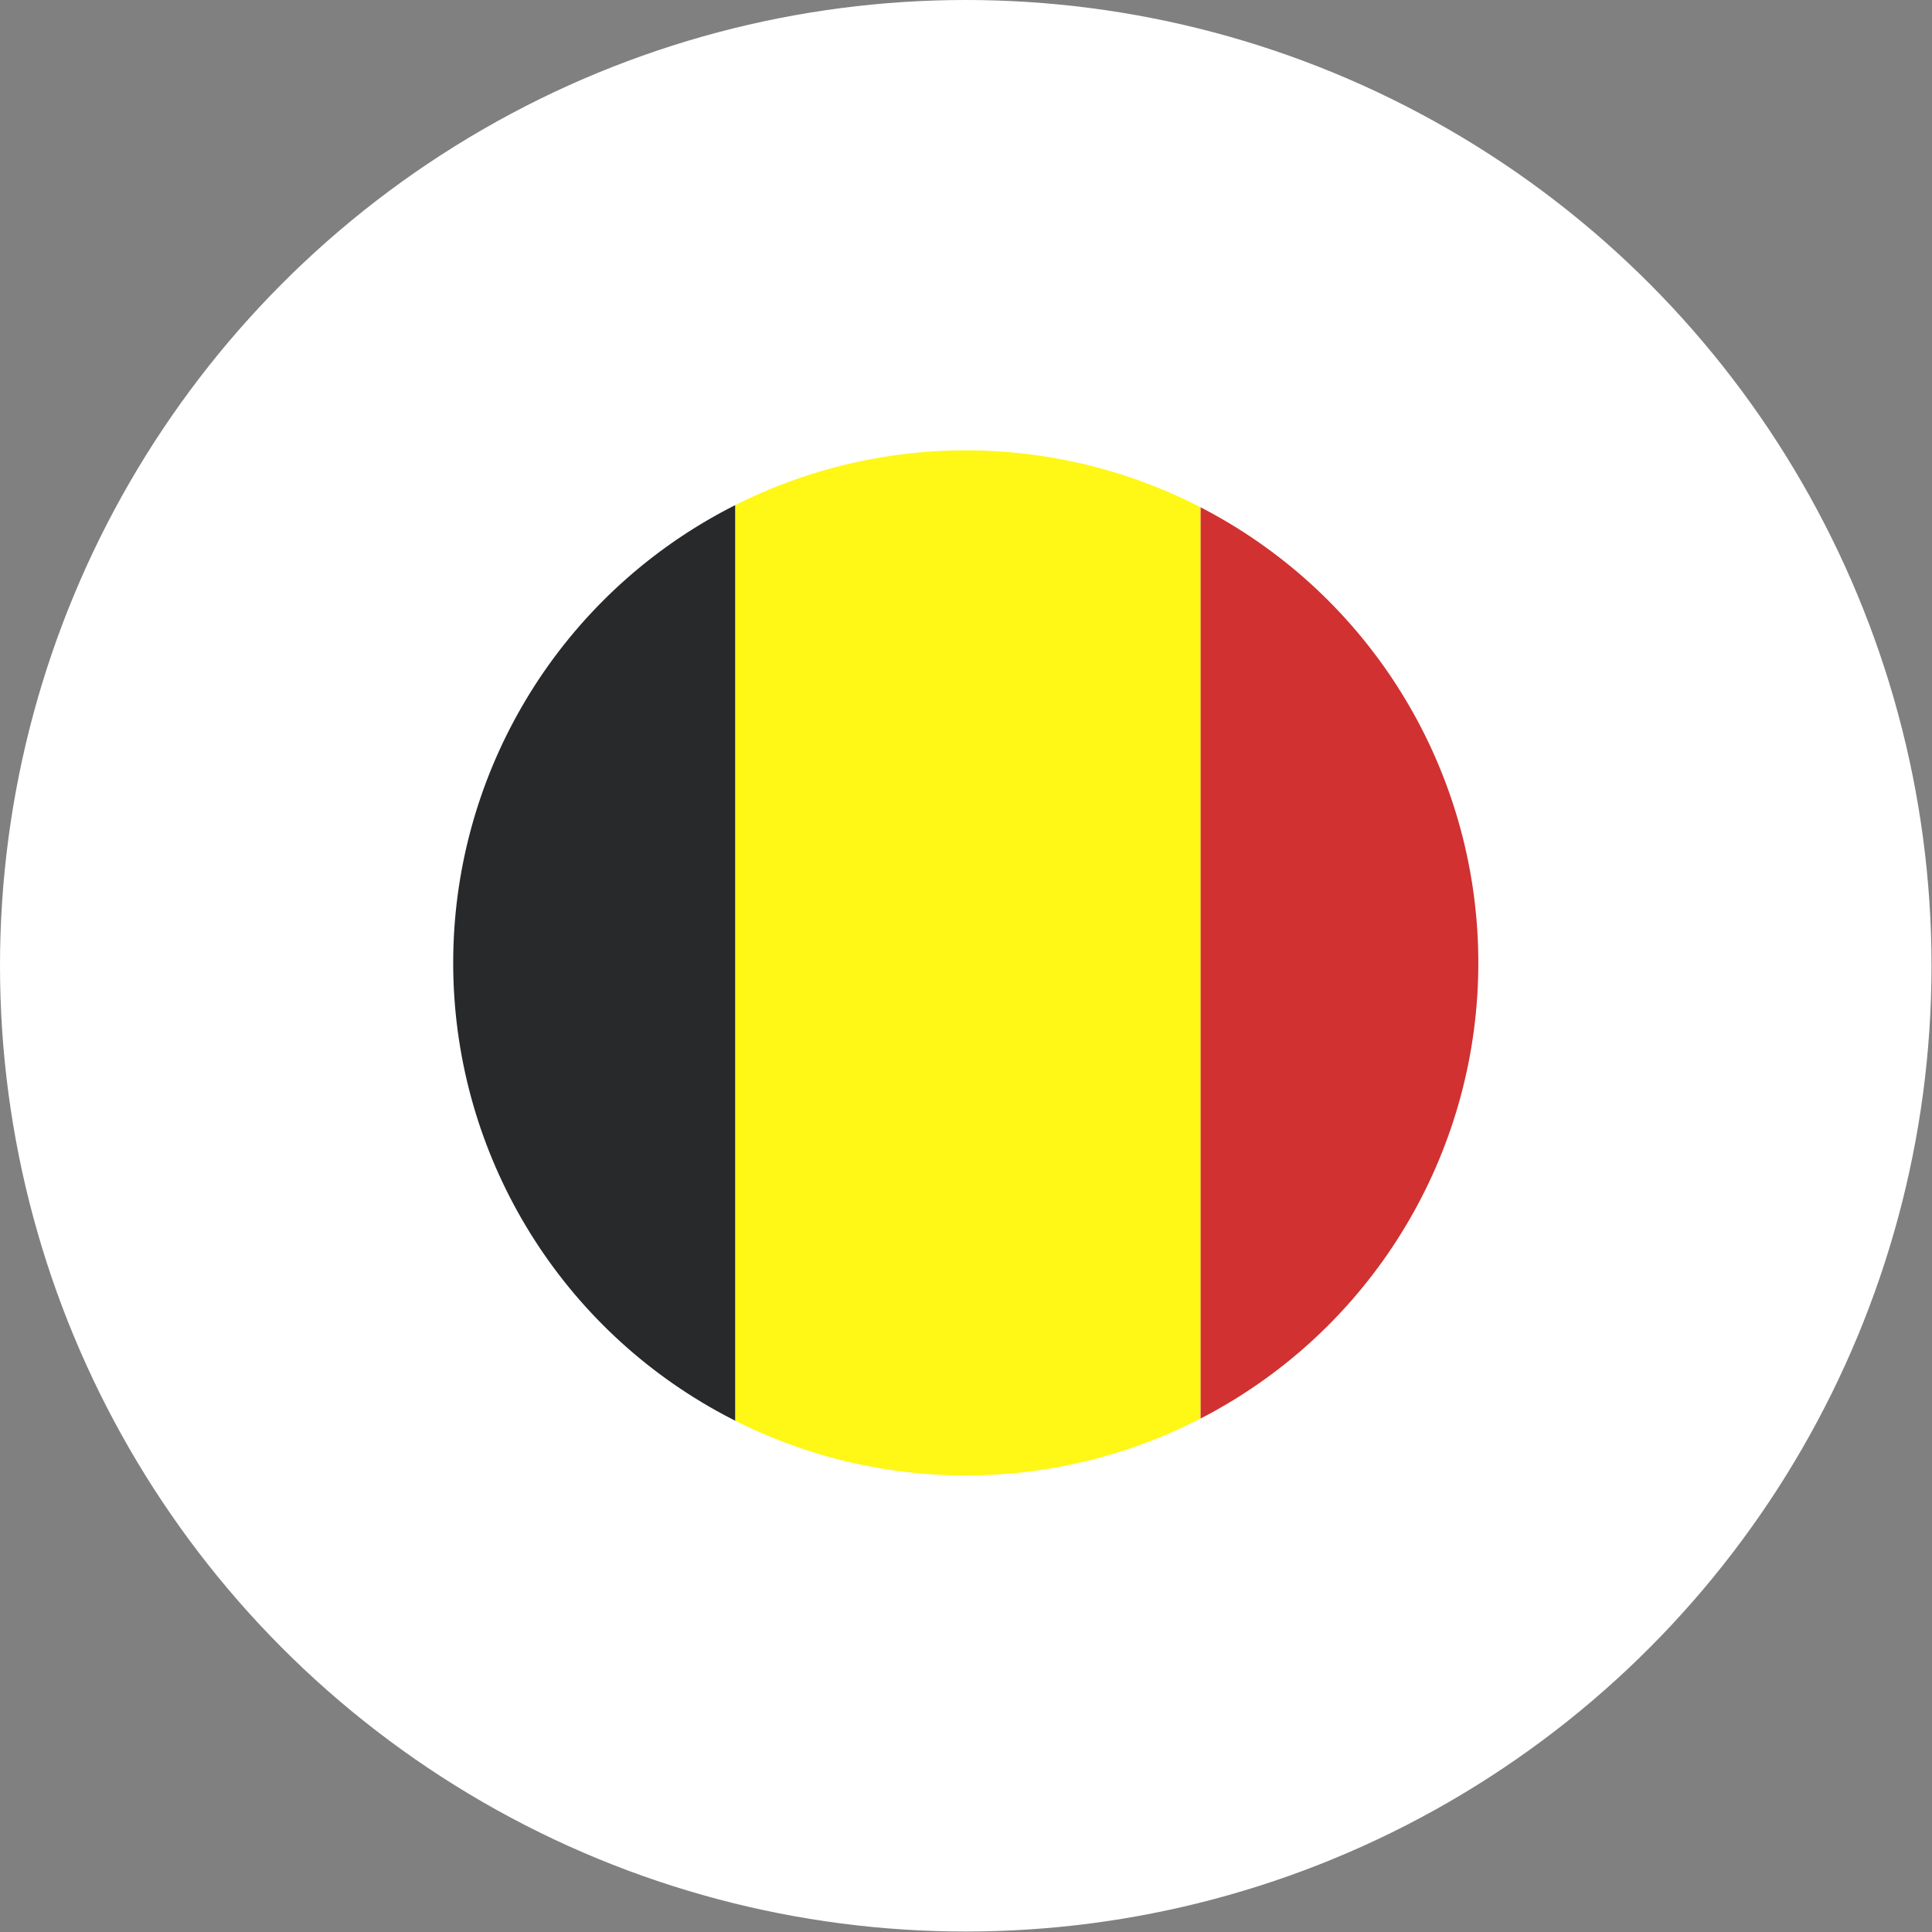 <svg xmlns="http://www.w3.org/2000/svg" xmlns:xlink="http://www.w3.org/1999/xlink" viewBox="0 0 40.67 40.67"><rect x="0" y="0" width="40.67" height="40.67" fill="#808080" stroke="none"/><defs><style>.cls-1{fill:none;}.cls-2{fill:#fff;}.cls-3{clip-path:url(#clip-path);}.cls-4{fill:#28292b;}.cls-5{fill:#d13131;}.cls-6{fill:#fff715;}</style><clipPath id="clip-path"><circle class="cls-1" cx="20.33" cy="20.27" r="10.79"></circle></clipPath></defs><title>bandera-belgica</title><g id="Capa_2" data-name="Capa 2"><circle class="cls-2" cx="20.33" cy="20.33" r="20.33"></circle><g class="cls-3"><rect class="cls-4" x="5.85" y="9.84" width="9.63" height="20.86"></rect><rect class="cls-5" x="25.27" y="9.84" width="9.55" height="20.86"></rect><rect class="cls-6" x="15.48" width="9.79" height="40.49"></rect></g></g></svg>